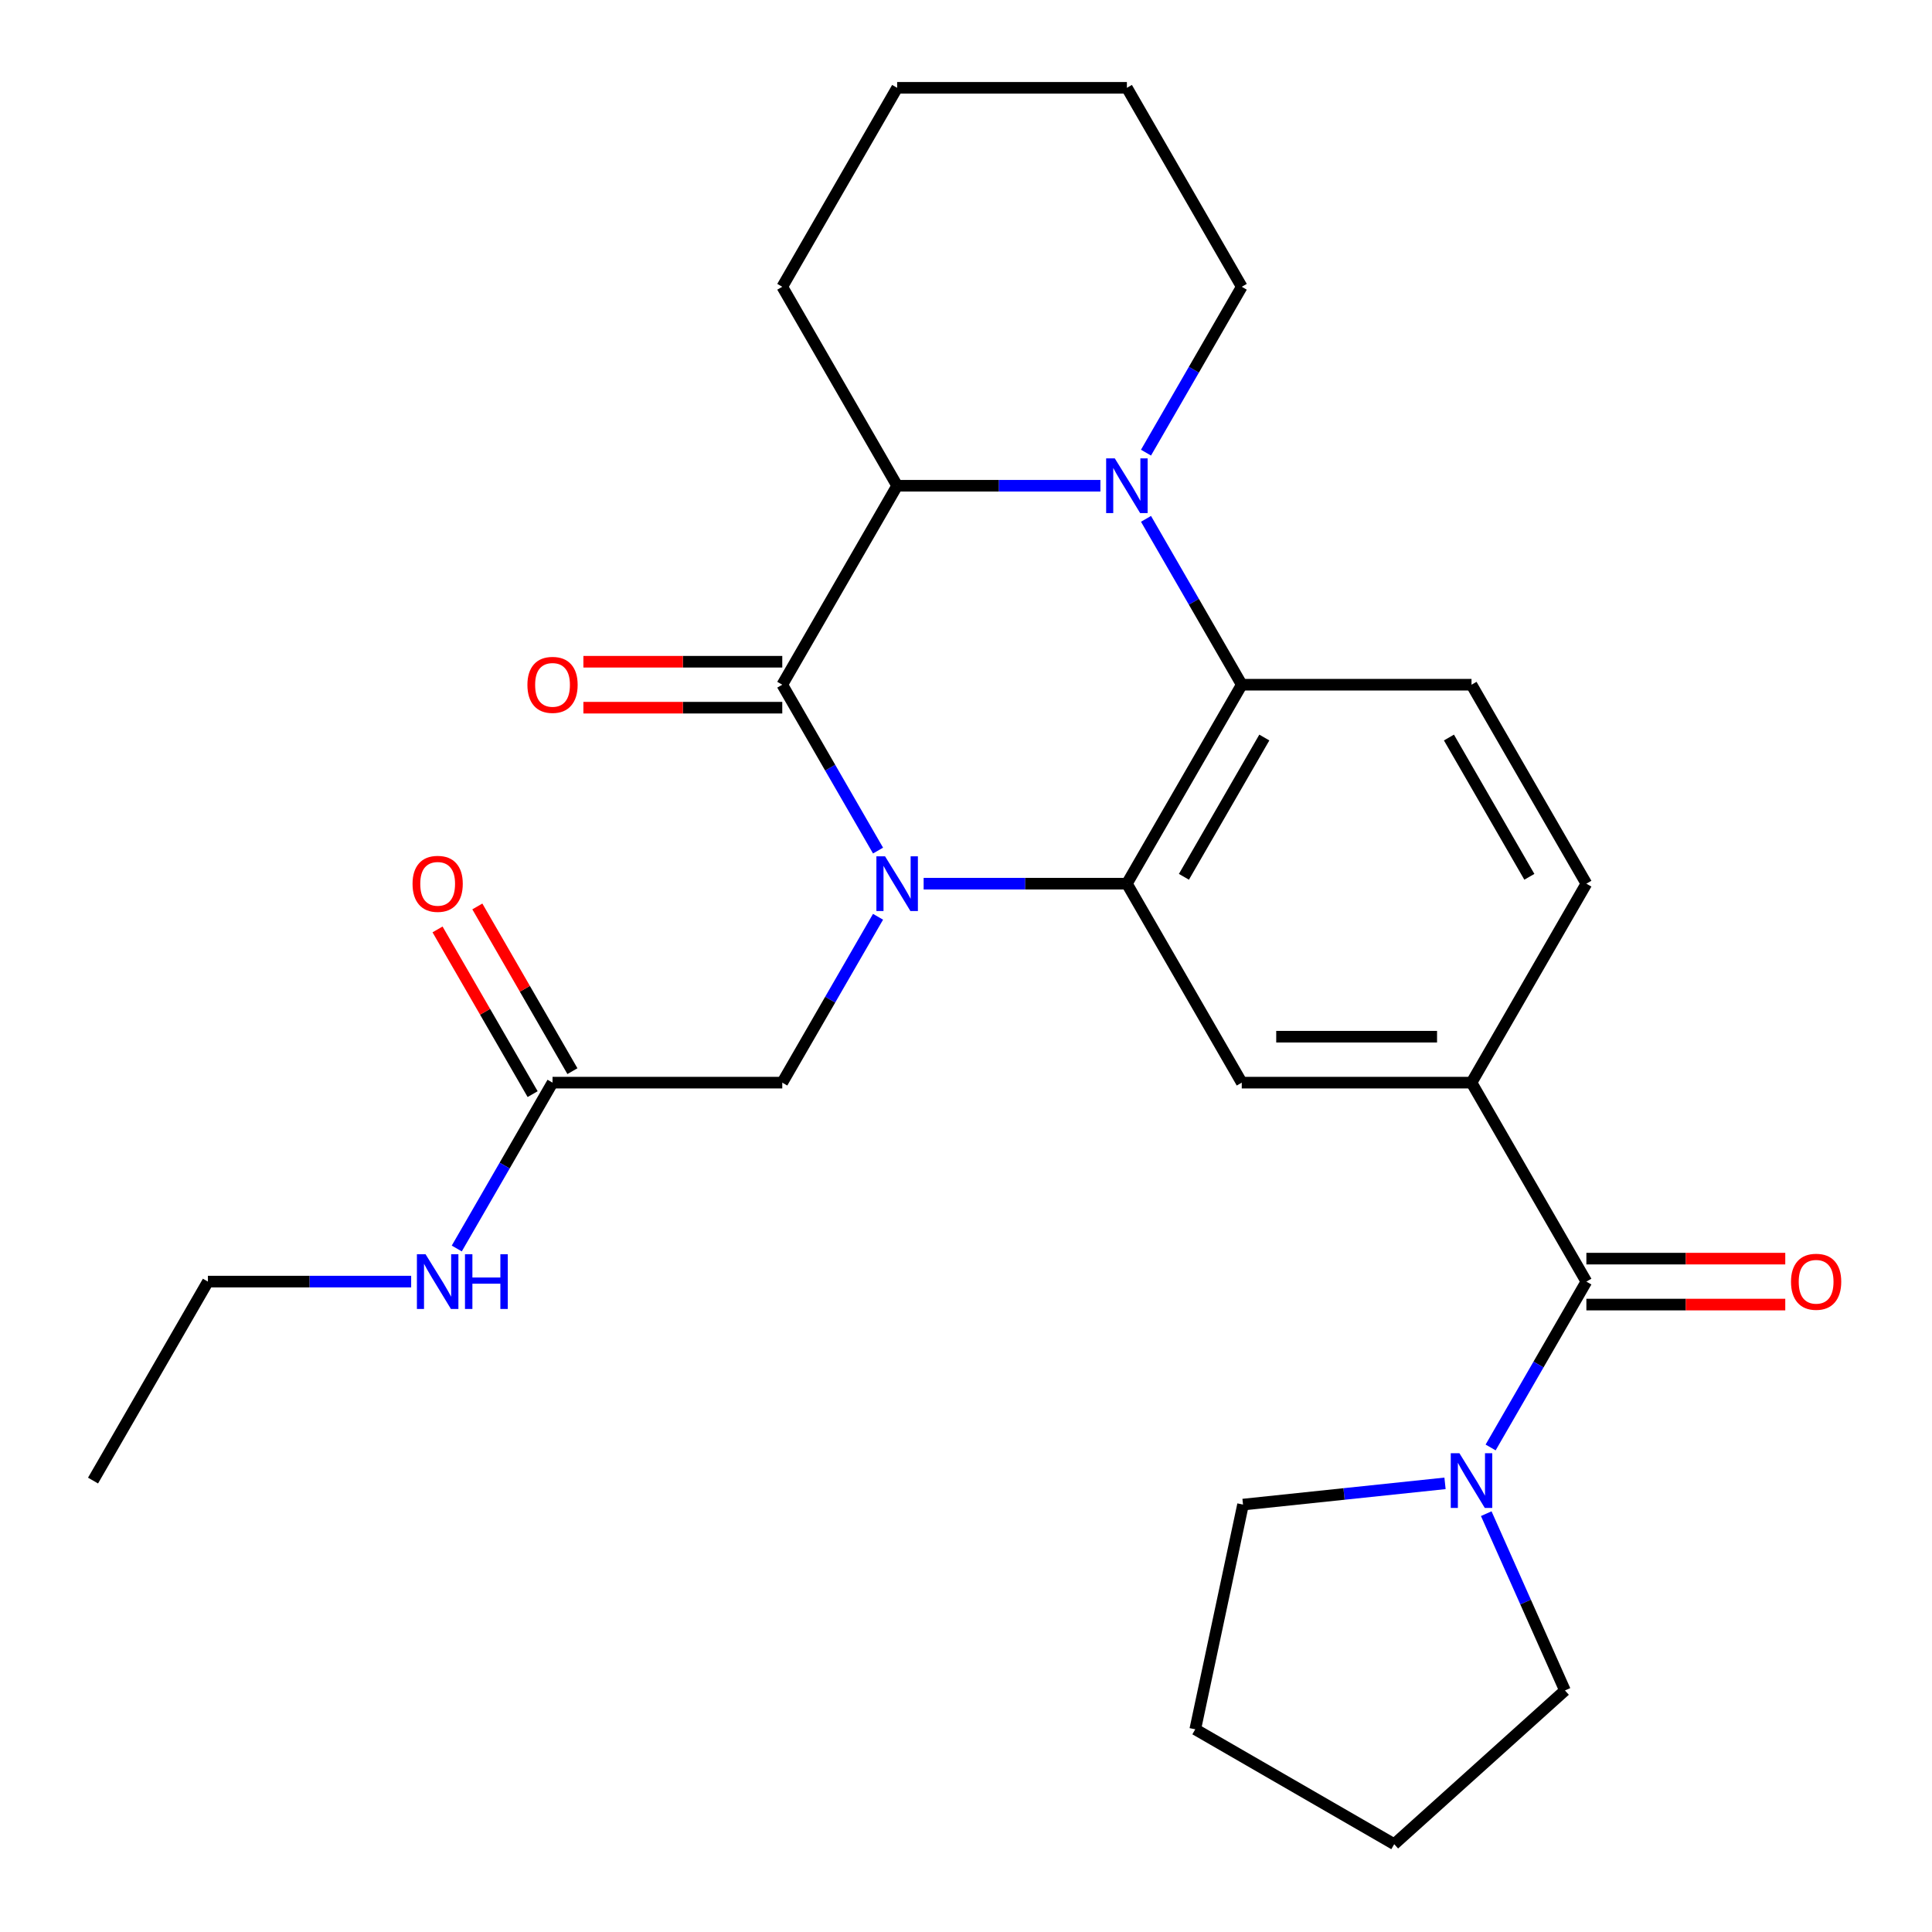 <?xml version='1.0' encoding='iso-8859-1'?>
<svg version='1.1' baseProfile='full'
              xmlns='http://www.w3.org/2000/svg'
                      xmlns:rdkit='http://www.rdkit.org/xml'
                      xmlns:xlink='http://www.w3.org/1999/xlink'
                  xml:space='preserve'
width='1000px' height='1000px' viewBox='0 0 1000 1000'>
<!-- END OF HEADER -->
<rect style='opacity:1.0;fill:#FFFFFF;stroke:none' width='1000' height='1000' x='0' y='0'> </rect>
<path class='bond-0' d='M 454.47,440.257 L 429.687,397.331' style='fill:none;fill-rule:evenodd;stroke:#0000FF;stroke-width:6px;stroke-linecap:butt;stroke-linejoin:miter;stroke-opacity:1' />
<path class='bond-0' d='M 429.687,397.331 L 404.904,354.406' style='fill:none;fill-rule:evenodd;stroke:#000000;stroke-width:6px;stroke-linecap:butt;stroke-linejoin:miter;stroke-opacity:1' />
<path class='bond-1' d='M 478.075,457.39 L 530.676,457.39' style='fill:none;fill-rule:evenodd;stroke:#0000FF;stroke-width:6px;stroke-linecap:butt;stroke-linejoin:miter;stroke-opacity:1' />
<path class='bond-1' d='M 530.676,457.39 L 583.277,457.39' style='fill:none;fill-rule:evenodd;stroke:#000000;stroke-width:6px;stroke-linecap:butt;stroke-linejoin:miter;stroke-opacity:1' />
<path class='bond-9' d='M 454.47,474.522 L 429.687,517.448' style='fill:none;fill-rule:evenodd;stroke:#0000FF;stroke-width:6px;stroke-linecap:butt;stroke-linejoin:miter;stroke-opacity:1' />
<path class='bond-9' d='M 429.687,517.448 L 404.904,560.373' style='fill:none;fill-rule:evenodd;stroke:#000000;stroke-width:6px;stroke-linecap:butt;stroke-linejoin:miter;stroke-opacity:1' />
<path class='bond-4' d='M 404.904,354.406 L 464.362,251.422' style='fill:none;fill-rule:evenodd;stroke:#000000;stroke-width:6px;stroke-linecap:butt;stroke-linejoin:miter;stroke-opacity:1' />
<path class='bond-12' d='M 404.904,342.514 L 353.433,342.514' style='fill:none;fill-rule:evenodd;stroke:#000000;stroke-width:6px;stroke-linecap:butt;stroke-linejoin:miter;stroke-opacity:1' />
<path class='bond-12' d='M 353.433,342.514 L 301.962,342.514' style='fill:none;fill-rule:evenodd;stroke:#FF0000;stroke-width:6px;stroke-linecap:butt;stroke-linejoin:miter;stroke-opacity:1' />
<path class='bond-12' d='M 404.904,366.297 L 353.433,366.297' style='fill:none;fill-rule:evenodd;stroke:#000000;stroke-width:6px;stroke-linecap:butt;stroke-linejoin:miter;stroke-opacity:1' />
<path class='bond-12' d='M 353.433,366.297 L 301.962,366.297' style='fill:none;fill-rule:evenodd;stroke:#FF0000;stroke-width:6px;stroke-linecap:butt;stroke-linejoin:miter;stroke-opacity:1' />
<path class='bond-3' d='M 583.277,457.39 L 642.735,354.406' style='fill:none;fill-rule:evenodd;stroke:#000000;stroke-width:6px;stroke-linecap:butt;stroke-linejoin:miter;stroke-opacity:1' />
<path class='bond-3' d='M 612.793,453.834 L 654.413,381.745' style='fill:none;fill-rule:evenodd;stroke:#000000;stroke-width:6px;stroke-linecap:butt;stroke-linejoin:miter;stroke-opacity:1' />
<path class='bond-6' d='M 583.277,457.39 L 642.735,560.373' style='fill:none;fill-rule:evenodd;stroke:#000000;stroke-width:6px;stroke-linecap:butt;stroke-linejoin:miter;stroke-opacity:1' />
<path class='bond-2' d='M 593.169,268.555 L 617.952,311.48' style='fill:none;fill-rule:evenodd;stroke:#0000FF;stroke-width:6px;stroke-linecap:butt;stroke-linejoin:miter;stroke-opacity:1' />
<path class='bond-2' d='M 617.952,311.48 L 642.735,354.406' style='fill:none;fill-rule:evenodd;stroke:#000000;stroke-width:6px;stroke-linecap:butt;stroke-linejoin:miter;stroke-opacity:1' />
<path class='bond-17' d='M 593.169,234.289 L 617.952,191.364' style='fill:none;fill-rule:evenodd;stroke:#0000FF;stroke-width:6px;stroke-linecap:butt;stroke-linejoin:miter;stroke-opacity:1' />
<path class='bond-17' d='M 617.952,191.364 L 642.735,148.438' style='fill:none;fill-rule:evenodd;stroke:#000000;stroke-width:6px;stroke-linecap:butt;stroke-linejoin:miter;stroke-opacity:1' />
<path class='bond-27' d='M 569.565,251.422 L 516.963,251.422' style='fill:none;fill-rule:evenodd;stroke:#0000FF;stroke-width:6px;stroke-linecap:butt;stroke-linejoin:miter;stroke-opacity:1' />
<path class='bond-27' d='M 516.963,251.422 L 464.362,251.422' style='fill:none;fill-rule:evenodd;stroke:#000000;stroke-width:6px;stroke-linecap:butt;stroke-linejoin:miter;stroke-opacity:1' />
<path class='bond-10' d='M 642.735,354.406 L 761.651,354.406' style='fill:none;fill-rule:evenodd;stroke:#000000;stroke-width:6px;stroke-linecap:butt;stroke-linejoin:miter;stroke-opacity:1' />
<path class='bond-18' d='M 464.362,251.422 L 404.904,148.438' style='fill:none;fill-rule:evenodd;stroke:#000000;stroke-width:6px;stroke-linecap:butt;stroke-linejoin:miter;stroke-opacity:1' />
<path class='bond-5' d='M 821.108,663.357 L 761.651,560.373' style='fill:none;fill-rule:evenodd;stroke:#000000;stroke-width:6px;stroke-linecap:butt;stroke-linejoin:miter;stroke-opacity:1' />
<path class='bond-8' d='M 821.108,663.357 L 796.325,706.283' style='fill:none;fill-rule:evenodd;stroke:#000000;stroke-width:6px;stroke-linecap:butt;stroke-linejoin:miter;stroke-opacity:1' />
<path class='bond-8' d='M 796.325,706.283 L 771.542,749.208' style='fill:none;fill-rule:evenodd;stroke:#0000FF;stroke-width:6px;stroke-linecap:butt;stroke-linejoin:miter;stroke-opacity:1' />
<path class='bond-14' d='M 821.108,675.249 L 872.58,675.249' style='fill:none;fill-rule:evenodd;stroke:#000000;stroke-width:6px;stroke-linecap:butt;stroke-linejoin:miter;stroke-opacity:1' />
<path class='bond-14' d='M 872.58,675.249 L 924.051,675.249' style='fill:none;fill-rule:evenodd;stroke:#FF0000;stroke-width:6px;stroke-linecap:butt;stroke-linejoin:miter;stroke-opacity:1' />
<path class='bond-14' d='M 821.108,651.466 L 872.58,651.466' style='fill:none;fill-rule:evenodd;stroke:#000000;stroke-width:6px;stroke-linecap:butt;stroke-linejoin:miter;stroke-opacity:1' />
<path class='bond-14' d='M 872.58,651.466 L 924.051,651.466' style='fill:none;fill-rule:evenodd;stroke:#FF0000;stroke-width:6px;stroke-linecap:butt;stroke-linejoin:miter;stroke-opacity:1' />
<path class='bond-7' d='M 642.735,560.373 L 761.651,560.373' style='fill:none;fill-rule:evenodd;stroke:#000000;stroke-width:6px;stroke-linecap:butt;stroke-linejoin:miter;stroke-opacity:1' />
<path class='bond-7' d='M 660.572,536.59 L 743.813,536.59' style='fill:none;fill-rule:evenodd;stroke:#000000;stroke-width:6px;stroke-linecap:butt;stroke-linejoin:miter;stroke-opacity:1' />
<path class='bond-13' d='M 761.651,560.373 L 821.108,457.39' style='fill:none;fill-rule:evenodd;stroke:#000000;stroke-width:6px;stroke-linecap:butt;stroke-linejoin:miter;stroke-opacity:1' />
<path class='bond-19' d='M 769.279,783.474 L 789.648,829.225' style='fill:none;fill-rule:evenodd;stroke:#0000FF;stroke-width:6px;stroke-linecap:butt;stroke-linejoin:miter;stroke-opacity:1' />
<path class='bond-19' d='M 789.648,829.225 L 810.018,874.976' style='fill:none;fill-rule:evenodd;stroke:#000000;stroke-width:6px;stroke-linecap:butt;stroke-linejoin:miter;stroke-opacity:1' />
<path class='bond-20' d='M 747.938,767.782 L 695.662,773.277' style='fill:none;fill-rule:evenodd;stroke:#0000FF;stroke-width:6px;stroke-linecap:butt;stroke-linejoin:miter;stroke-opacity:1' />
<path class='bond-20' d='M 695.662,773.277 L 643.387,778.771' style='fill:none;fill-rule:evenodd;stroke:#000000;stroke-width:6px;stroke-linecap:butt;stroke-linejoin:miter;stroke-opacity:1' />
<path class='bond-11' d='M 404.904,560.373 L 285.989,560.373' style='fill:none;fill-rule:evenodd;stroke:#000000;stroke-width:6px;stroke-linecap:butt;stroke-linejoin:miter;stroke-opacity:1' />
<path class='bond-28' d='M 761.651,354.406 L 821.108,457.39' style='fill:none;fill-rule:evenodd;stroke:#000000;stroke-width:6px;stroke-linecap:butt;stroke-linejoin:miter;stroke-opacity:1' />
<path class='bond-28' d='M 749.972,381.745 L 791.593,453.834' style='fill:none;fill-rule:evenodd;stroke:#000000;stroke-width:6px;stroke-linecap:butt;stroke-linejoin:miter;stroke-opacity:1' />
<path class='bond-15' d='M 296.287,554.428 L 271.678,511.802' style='fill:none;fill-rule:evenodd;stroke:#000000;stroke-width:6px;stroke-linecap:butt;stroke-linejoin:miter;stroke-opacity:1' />
<path class='bond-15' d='M 271.678,511.802 L 247.068,469.177' style='fill:none;fill-rule:evenodd;stroke:#FF0000;stroke-width:6px;stroke-linecap:butt;stroke-linejoin:miter;stroke-opacity:1' />
<path class='bond-15' d='M 275.691,566.319 L 251.081,523.694' style='fill:none;fill-rule:evenodd;stroke:#000000;stroke-width:6px;stroke-linecap:butt;stroke-linejoin:miter;stroke-opacity:1' />
<path class='bond-15' d='M 251.081,523.694 L 226.471,481.068' style='fill:none;fill-rule:evenodd;stroke:#FF0000;stroke-width:6px;stroke-linecap:butt;stroke-linejoin:miter;stroke-opacity:1' />
<path class='bond-16' d='M 285.989,560.373 L 261.206,603.299' style='fill:none;fill-rule:evenodd;stroke:#000000;stroke-width:6px;stroke-linecap:butt;stroke-linejoin:miter;stroke-opacity:1' />
<path class='bond-16' d='M 261.206,603.299 L 236.423,646.224' style='fill:none;fill-rule:evenodd;stroke:#0000FF;stroke-width:6px;stroke-linecap:butt;stroke-linejoin:miter;stroke-opacity:1' />
<path class='bond-21' d='M 212.818,663.357 L 160.217,663.357' style='fill:none;fill-rule:evenodd;stroke:#0000FF;stroke-width:6px;stroke-linecap:butt;stroke-linejoin:miter;stroke-opacity:1' />
<path class='bond-21' d='M 160.217,663.357 L 107.616,663.357' style='fill:none;fill-rule:evenodd;stroke:#000000;stroke-width:6px;stroke-linecap:butt;stroke-linejoin:miter;stroke-opacity:1' />
<path class='bond-22' d='M 642.735,148.438 L 583.277,45.455' style='fill:none;fill-rule:evenodd;stroke:#000000;stroke-width:6px;stroke-linecap:butt;stroke-linejoin:miter;stroke-opacity:1' />
<path class='bond-25' d='M 404.904,148.438 L 464.362,45.455' style='fill:none;fill-rule:evenodd;stroke:#000000;stroke-width:6px;stroke-linecap:butt;stroke-linejoin:miter;stroke-opacity:1' />
<path class='bond-23' d='M 810.018,874.976 L 721.646,954.545' style='fill:none;fill-rule:evenodd;stroke:#000000;stroke-width:6px;stroke-linecap:butt;stroke-linejoin:miter;stroke-opacity:1' />
<path class='bond-24' d='M 643.387,778.771 L 618.663,895.088' style='fill:none;fill-rule:evenodd;stroke:#000000;stroke-width:6px;stroke-linecap:butt;stroke-linejoin:miter;stroke-opacity:1' />
<path class='bond-26' d='M 107.616,663.357 L 48.158,766.341' style='fill:none;fill-rule:evenodd;stroke:#000000;stroke-width:6px;stroke-linecap:butt;stroke-linejoin:miter;stroke-opacity:1' />
<path class='bond-29' d='M 583.277,45.455 L 464.362,45.455' style='fill:none;fill-rule:evenodd;stroke:#000000;stroke-width:6px;stroke-linecap:butt;stroke-linejoin:miter;stroke-opacity:1' />
<path class='bond-30' d='M 721.646,954.545 L 618.663,895.088' style='fill:none;fill-rule:evenodd;stroke:#000000;stroke-width:6px;stroke-linecap:butt;stroke-linejoin:miter;stroke-opacity:1' />
<path  class='atom-0' d='M 458.102 443.23
L 467.382 458.23
Q 468.302 459.71, 469.782 462.39
Q 471.262 465.07, 471.342 465.23
L 471.342 443.23
L 475.102 443.23
L 475.102 471.55
L 471.222 471.55
L 461.262 455.15
Q 460.102 453.23, 458.862 451.03
Q 457.662 448.83, 457.302 448.15
L 457.302 471.55
L 453.622 471.55
L 453.622 443.23
L 458.102 443.23
' fill='#0000FF'/>
<path  class='atom-3' d='M 577.017 237.262
L 586.297 252.262
Q 587.217 253.742, 588.697 256.422
Q 590.177 259.102, 590.257 259.262
L 590.257 237.262
L 594.017 237.262
L 594.017 265.582
L 590.137 265.582
L 580.177 249.182
Q 579.017 247.262, 577.777 245.062
Q 576.577 242.862, 576.217 242.182
L 576.217 265.582
L 572.537 265.582
L 572.537 237.262
L 577.017 237.262
' fill='#0000FF'/>
<path  class='atom-9' d='M 755.391 752.181
L 764.671 767.181
Q 765.591 768.661, 767.071 771.341
Q 768.551 774.021, 768.631 774.181
L 768.631 752.181
L 772.391 752.181
L 772.391 780.501
L 768.511 780.501
L 758.551 764.101
Q 757.391 762.181, 756.151 759.981
Q 754.951 757.781, 754.591 757.101
L 754.591 780.501
L 750.911 780.501
L 750.911 752.181
L 755.391 752.181
' fill='#0000FF'/>
<path  class='atom-13' d='M 272.989 354.486
Q 272.989 347.686, 276.349 343.886
Q 279.709 340.086, 285.989 340.086
Q 292.269 340.086, 295.629 343.886
Q 298.989 347.686, 298.989 354.486
Q 298.989 361.366, 295.589 365.286
Q 292.189 369.166, 285.989 369.166
Q 279.749 369.166, 276.349 365.286
Q 272.989 361.406, 272.989 354.486
M 285.989 365.966
Q 290.309 365.966, 292.629 363.086
Q 294.989 360.166, 294.989 354.486
Q 294.989 348.926, 292.629 346.126
Q 290.309 343.286, 285.989 343.286
Q 281.669 343.286, 279.309 346.086
Q 276.989 348.886, 276.989 354.486
Q 276.989 360.206, 279.309 363.086
Q 281.669 365.966, 285.989 365.966
' fill='#FF0000'/>
<path  class='atom-15' d='M 927.024 663.437
Q 927.024 656.637, 930.384 652.837
Q 933.744 649.037, 940.024 649.037
Q 946.304 649.037, 949.664 652.837
Q 953.024 656.637, 953.024 663.437
Q 953.024 670.317, 949.624 674.237
Q 946.224 678.117, 940.024 678.117
Q 933.784 678.117, 930.384 674.237
Q 927.024 670.357, 927.024 663.437
M 940.024 674.917
Q 944.344 674.917, 946.664 672.037
Q 949.024 669.117, 949.024 663.437
Q 949.024 657.877, 946.664 655.077
Q 944.344 652.237, 940.024 652.237
Q 935.704 652.237, 933.344 655.037
Q 931.024 657.837, 931.024 663.437
Q 931.024 669.157, 933.344 672.037
Q 935.704 674.917, 940.024 674.917
' fill='#FF0000'/>
<path  class='atom-16' d='M 213.531 457.47
Q 213.531 450.67, 216.891 446.87
Q 220.251 443.07, 226.531 443.07
Q 232.811 443.07, 236.171 446.87
Q 239.531 450.67, 239.531 457.47
Q 239.531 464.35, 236.131 468.27
Q 232.731 472.15, 226.531 472.15
Q 220.291 472.15, 216.891 468.27
Q 213.531 464.39, 213.531 457.47
M 226.531 468.95
Q 230.851 468.95, 233.171 466.07
Q 235.531 463.15, 235.531 457.47
Q 235.531 451.91, 233.171 449.11
Q 230.851 446.27, 226.531 446.27
Q 222.211 446.27, 219.851 449.07
Q 217.531 451.87, 217.531 457.47
Q 217.531 463.19, 219.851 466.07
Q 222.211 468.95, 226.531 468.95
' fill='#FF0000'/>
<path  class='atom-17' d='M 220.271 649.197
L 229.551 664.197
Q 230.471 665.677, 231.951 668.357
Q 233.431 671.037, 233.511 671.197
L 233.511 649.197
L 237.271 649.197
L 237.271 677.517
L 233.391 677.517
L 223.431 661.117
Q 222.271 659.197, 221.031 656.997
Q 219.831 654.797, 219.471 654.117
L 219.471 677.517
L 215.791 677.517
L 215.791 649.197
L 220.271 649.197
' fill='#0000FF'/>
<path  class='atom-17' d='M 240.671 649.197
L 244.511 649.197
L 244.511 661.237
L 258.991 661.237
L 258.991 649.197
L 262.831 649.197
L 262.831 677.517
L 258.991 677.517
L 258.991 664.437
L 244.511 664.437
L 244.511 677.517
L 240.671 677.517
L 240.671 649.197
' fill='#0000FF'/>
</svg>
